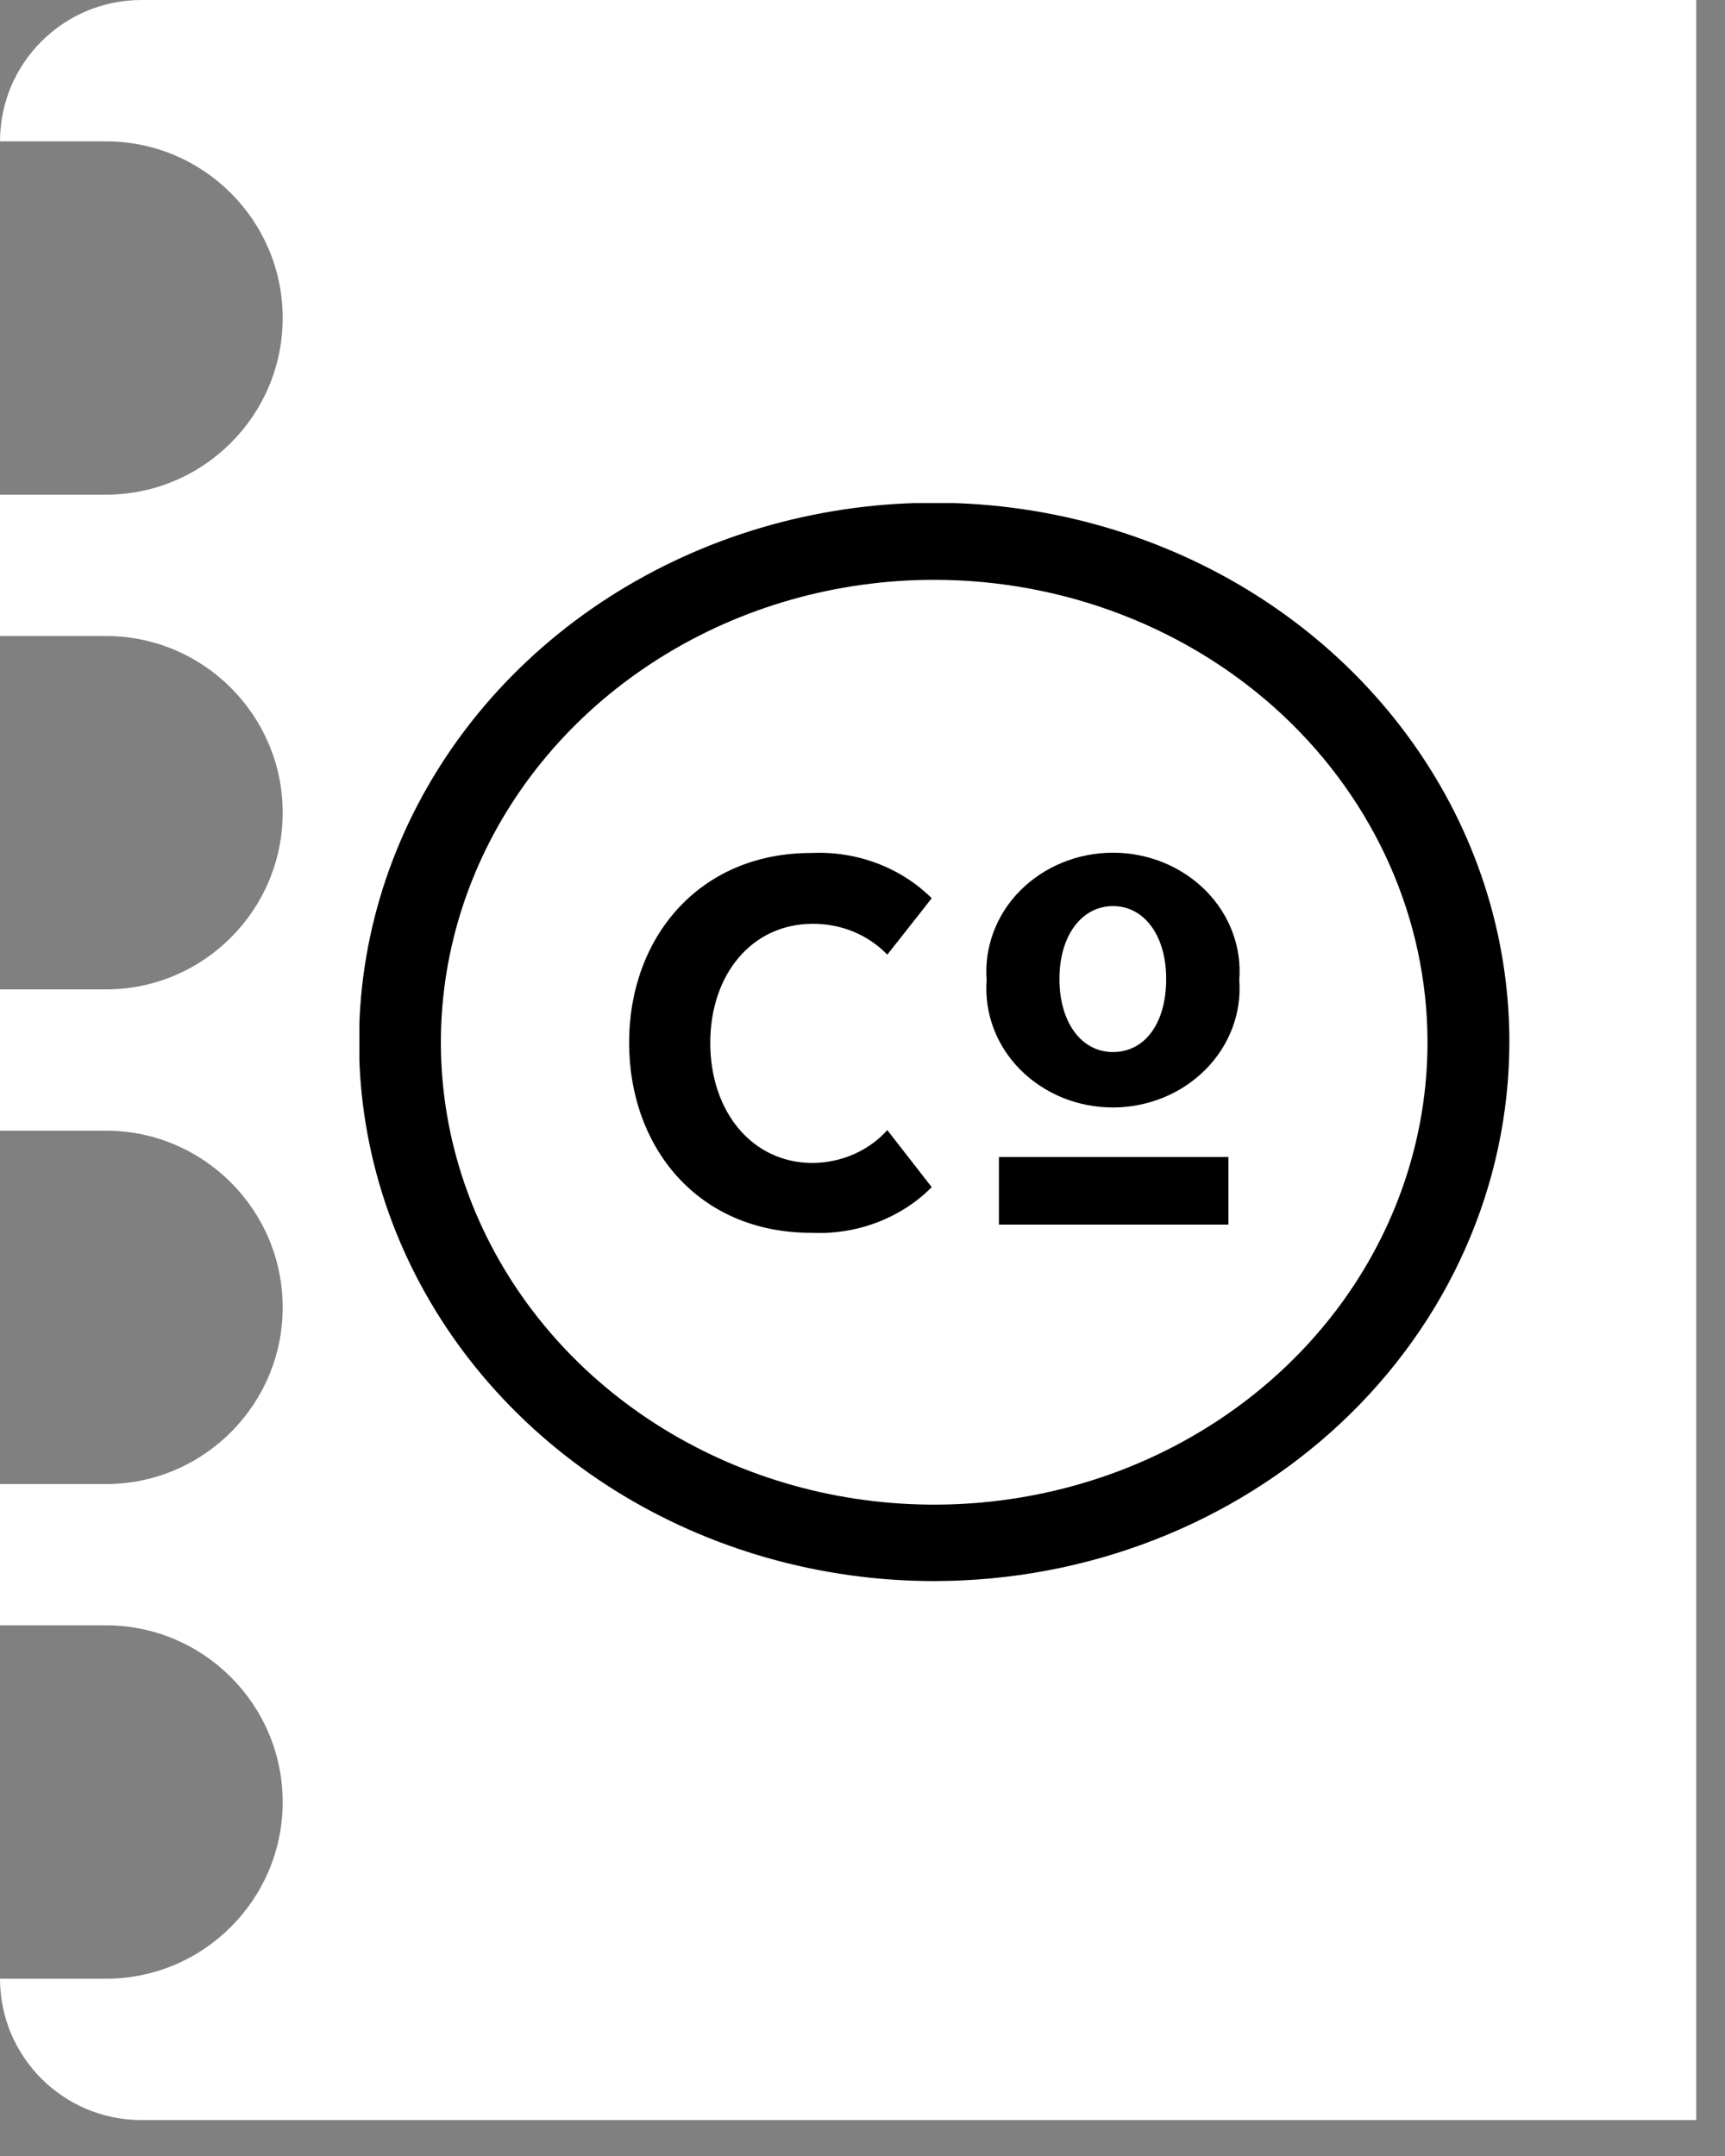 <svg width="24" height="30" viewBox="0 0 24 30" fill="none" xmlns="http://www.w3.org/2000/svg">
<rect x="0" y="0" width="24" height="30" fill="#808080" stroke="none"/>
<path d="M18.089 5.9H21.039C21.853 5.9 22.514 5.239 22.514 4.425C22.514 3.611 21.853 2.95 21.039 2.95H18.089C17.274 2.95 16.614 3.611 16.614 4.425C16.614 5.239 17.274 5.9 18.089 5.9Z" fill="white"/>
<path d="M22.514 25.075C22.514 24.261 21.853 23.6 21.039 23.6H18.089C17.274 23.6 16.614 24.261 16.614 25.075C16.614 25.889 17.274 26.55 18.089 26.55H21.039C21.853 26.55 22.514 25.889 22.514 25.075Z" fill="white"/>
<path d="M1.967 0C0.881 0 0 0.881 0 1.967H1.475C2.83 1.967 3.933 3.069 3.933 4.425C3.933 5.781 2.83 6.883 1.475 6.883H0V8.85H1.475C2.83 8.85 3.933 9.952 3.933 11.308C3.933 12.664 2.83 13.767 1.475 13.767H0V15.733H1.475C2.83 15.733 3.933 16.836 3.933 18.191C3.933 19.547 2.83 20.65 1.475 20.65H0V22.616H1.475C2.83 22.616 3.933 23.719 3.933 25.075C3.933 26.431 2.83 27.533 1.475 27.533H0C0 28.619 0.881 29.5 1.967 29.5H23.6V0H1.967Z" fill="white"/>
<g clip-path="url(#clip0_207_2)">
<path d="M12.963 16.519C12.75 16.734 12.489 16.901 12.199 17.011C11.909 17.121 11.597 17.169 11.284 17.154C9.712 17.154 8.753 15.967 8.753 14.507C8.753 13.047 9.726 11.869 11.284 11.869C11.596 11.854 11.908 11.902 12.198 12.011C12.488 12.12 12.749 12.286 12.963 12.499L12.345 13.284C12.214 13.147 12.053 13.038 11.874 12.964C11.694 12.89 11.5 12.853 11.304 12.855C10.466 12.855 9.882 13.553 9.882 14.511C9.882 15.47 10.466 16.182 11.304 16.182C11.502 16.181 11.698 16.14 11.878 16.061C12.058 15.982 12.217 15.868 12.345 15.725L12.963 16.519Z" fill="black"/>
<path d="M15.485 15.41C15.243 15.41 15.003 15.364 14.781 15.273C14.559 15.182 14.36 15.05 14.195 14.884C14.03 14.718 13.903 14.521 13.823 14.307C13.743 14.093 13.71 13.866 13.727 13.64C13.71 13.413 13.742 13.185 13.822 12.971C13.902 12.756 14.028 12.56 14.193 12.393C14.358 12.227 14.558 12.094 14.78 12.003C15.002 11.912 15.242 11.865 15.485 11.865C15.727 11.865 15.967 11.912 16.189 12.003C16.411 12.094 16.611 12.227 16.776 12.393C16.941 12.56 17.068 12.756 17.148 12.971C17.228 13.185 17.26 13.413 17.242 13.64C17.259 13.866 17.226 14.093 17.145 14.307C17.064 14.52 16.938 14.716 16.773 14.882C16.608 15.048 16.409 15.181 16.187 15.272C15.966 15.362 15.727 15.41 15.485 15.41ZM16.225 13.621C16.225 13.015 15.918 12.608 15.485 12.608C15.052 12.608 14.74 13.015 14.74 13.621C14.74 14.229 15.047 14.639 15.485 14.639C15.923 14.639 16.225 14.247 16.225 13.621Z" fill="black"/>
<path d="M13.898 16.099V17.04H17.091V16.099H13.898Z" fill="black"/>
<path d="M12.998 22C11.415 22 9.868 21.56 8.552 20.736C7.236 19.911 6.21 18.74 5.604 17.369C4.999 15.998 4.84 14.489 5.149 13.034C5.458 11.579 6.22 10.242 7.339 9.193C8.458 8.144 9.884 7.429 11.436 7.14C12.989 6.85 14.598 6.999 16.06 7.567C17.522 8.134 18.772 9.096 19.651 10.33C20.531 11.563 21 13.014 21 14.498C20.999 16.487 20.155 18.395 18.655 19.801C17.154 21.208 15.12 21.999 12.998 22ZM12.998 8.068C11.64 8.068 10.313 8.445 9.184 9.153C8.055 9.86 7.175 10.865 6.656 12.041C6.137 13.217 6.001 14.511 6.266 15.759C6.532 17.008 7.186 18.154 8.146 19.054C9.106 19.953 10.33 20.566 11.662 20.814C12.993 21.061 14.373 20.933 15.627 20.446C16.881 19.958 17.953 19.133 18.707 18.074C19.46 17.015 19.862 15.771 19.861 14.498C19.858 12.792 19.134 11.158 17.848 9.952C16.561 8.747 14.817 8.069 12.998 8.068Z" fill="black"/>
</g>
<defs>
<clipPath id="clip0_207_2">
<rect width="16" height="15" fill="white" transform="translate(5 7)"/>
</clipPath>
</defs>
</svg>
